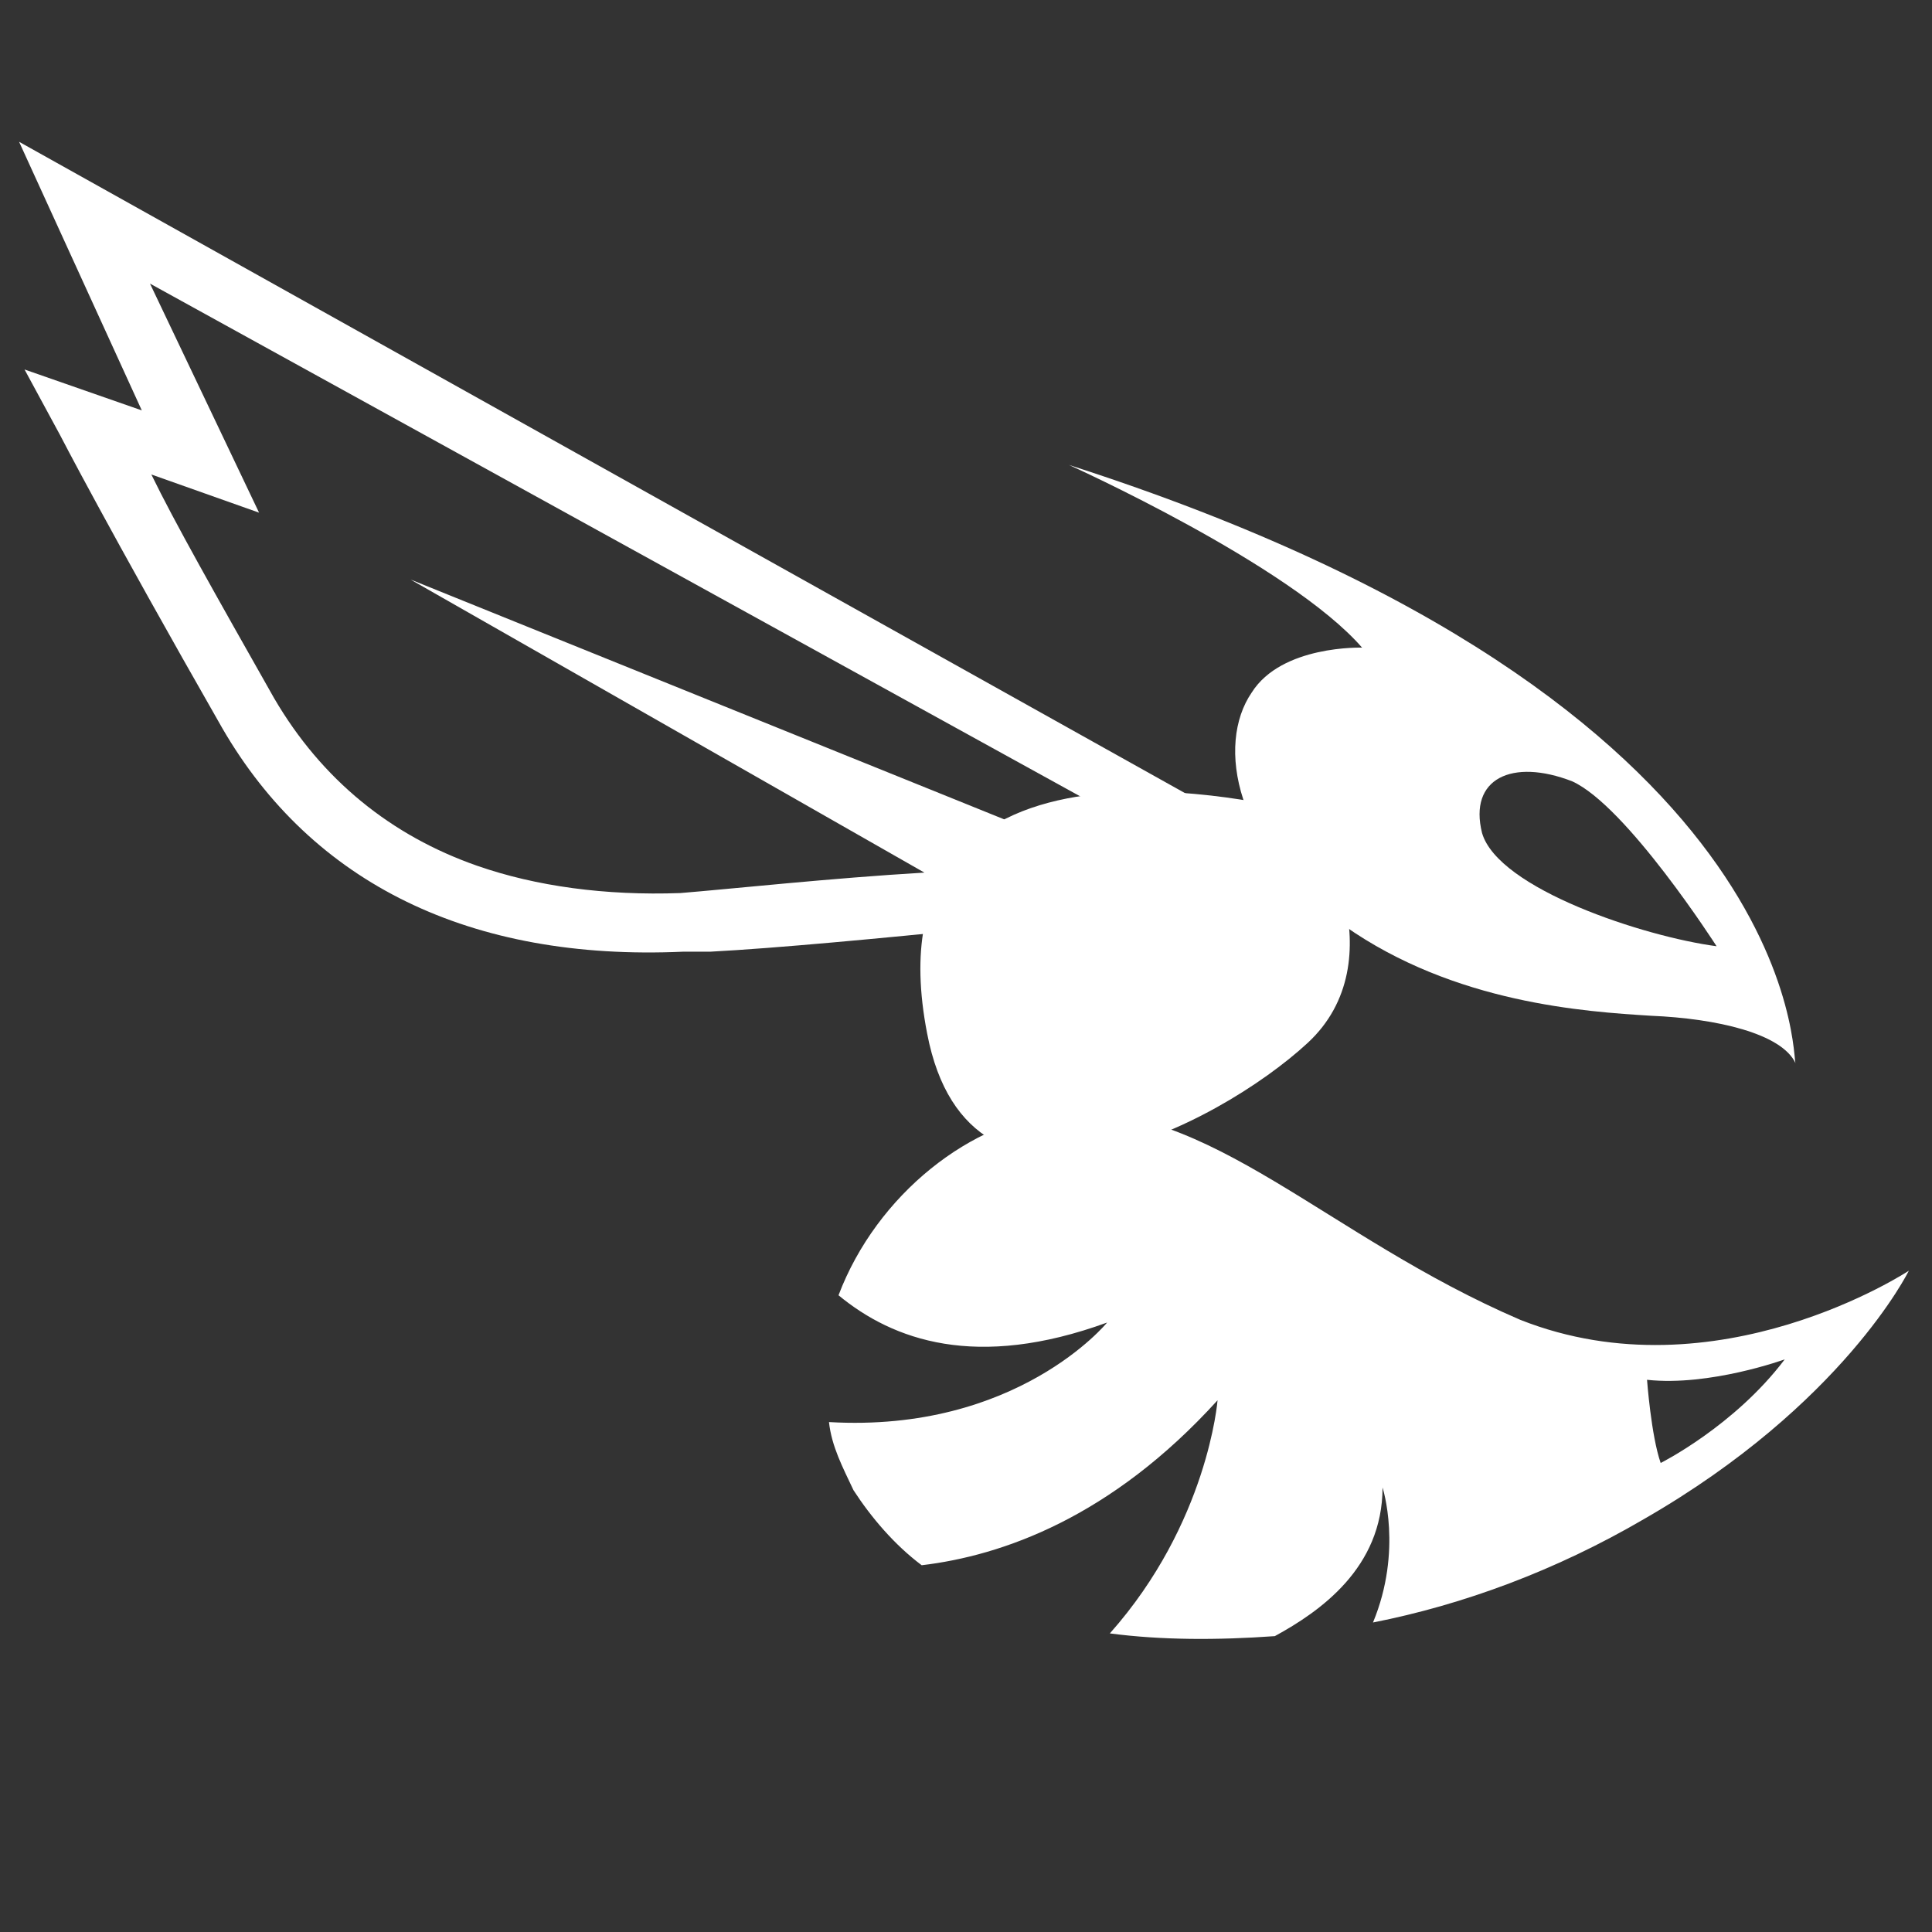 <?xml version="1.0" encoding="utf-8"?>
<!-- Generator: Adobe Illustrator 19.1.0, SVG Export Plug-In . SVG Version: 6.00 Build 0)  -->
<svg version="1.1" id="Capa_1" xmlns="http://www.w3.org/2000/svg" xmlns:xlink="http://www.w3.org/1999/xlink" x="0px" y="0px"
	 viewBox="-70 0 141.7 141.7" style="enable-background:new -70 0 141.7 141.7;" xml:space="preserve">
<rect x="-70" y="0" width="141.7" height="141.7" fill="#333333" stroke="none"/>
<style type="text/css">
	.st0{fill:#FFFFFF;}
</style>
<g>
	<path class="st0" d="M8.4,34.1c0,0,16.2,7.3,21.5,13.4c0,0-5.9-0.2-8.1,3.3c-2.6,3.8-1.3,11.4,6.8,17.1s17.7,6.3,22.5,6.6
		c4.8,0.2,9.6,1.3,10.6,3.5C61.4,78.1,62.9,51.6,8.4,34.1z M38.7,61.1c-1-4,2.2-5.5,6.6-3.8c4,1.8,10.6,12.1,10.6,12.1
		C50.6,68.7,39.9,65.2,38.7,61.1z"/>
	<path class="st0" d="M-68.6,10.4l9,19.7l-8.6-3l2.6,4.8c0,0,3.5,6.8,11.9,21.5c6.6,11.4,18.2,17.1,33.8,16.4c0.5,0,1.3,0,2,0
		c9.6-0.5,31.6-3,32.6-3h0.2l10.3-4L-68.6,10.4z M-20.1,65.5c-5.5,0.2-10.6-0.5-14.9-2c-6.3-2.2-11.4-6.3-14.9-12.3
		c-4.3-7.6-7.3-12.9-9-16.4l7.9,2.8L-59,20.8l74.2,40.9l-1.3,0.5c-0.5,0-1.8,0.2-3.8,0.5l-50-20.2L-2.2,64
		C-9,64.4-16.4,65.2-20.1,65.5z"/>
	<path class="st0" d="M24.8,59.4c0,0-31.6-8.3-26.8,16.4c3.1,16.2,21.3,6.8,27.9,0.7C32.4,70.5,27,60.2,24.8,59.4z"/>
	<path class="st0" d="M41.5,96.8c-14.2-6.1-22.8-16-33.6-15.2C1.3,82.1-5.7,87.6-8.5,95c4,3.3,10.1,5.5,19.7,2c0,0-6.6,8.1-20.4,7.3
		c0.2,1.8,1,3.3,1.8,5c1.3,2,3,4,5,5.5c5.9-0.7,13.9-3.5,21.7-12.1c0,0-0.7,9-7.9,17.1c3.8,0.5,7.9,0.5,12.1,0.2
		c3.3-1.8,7.9-5,7.9-10.9c0,0,1.5,4.6-0.7,9.9c6.6-1.3,13.4-3.8,19.9-7.6C65.2,103,70,93.2,70,93.2S55.9,102.5,41.5,96.8z
		 M51.8,107.3c-0.7-2-1-6.1-1-6.1c4.6,0.5,10.1-1.5,10.1-1.5C57.2,104.6,51.8,107.3,51.8,107.3z"/>
</g>
</svg>
